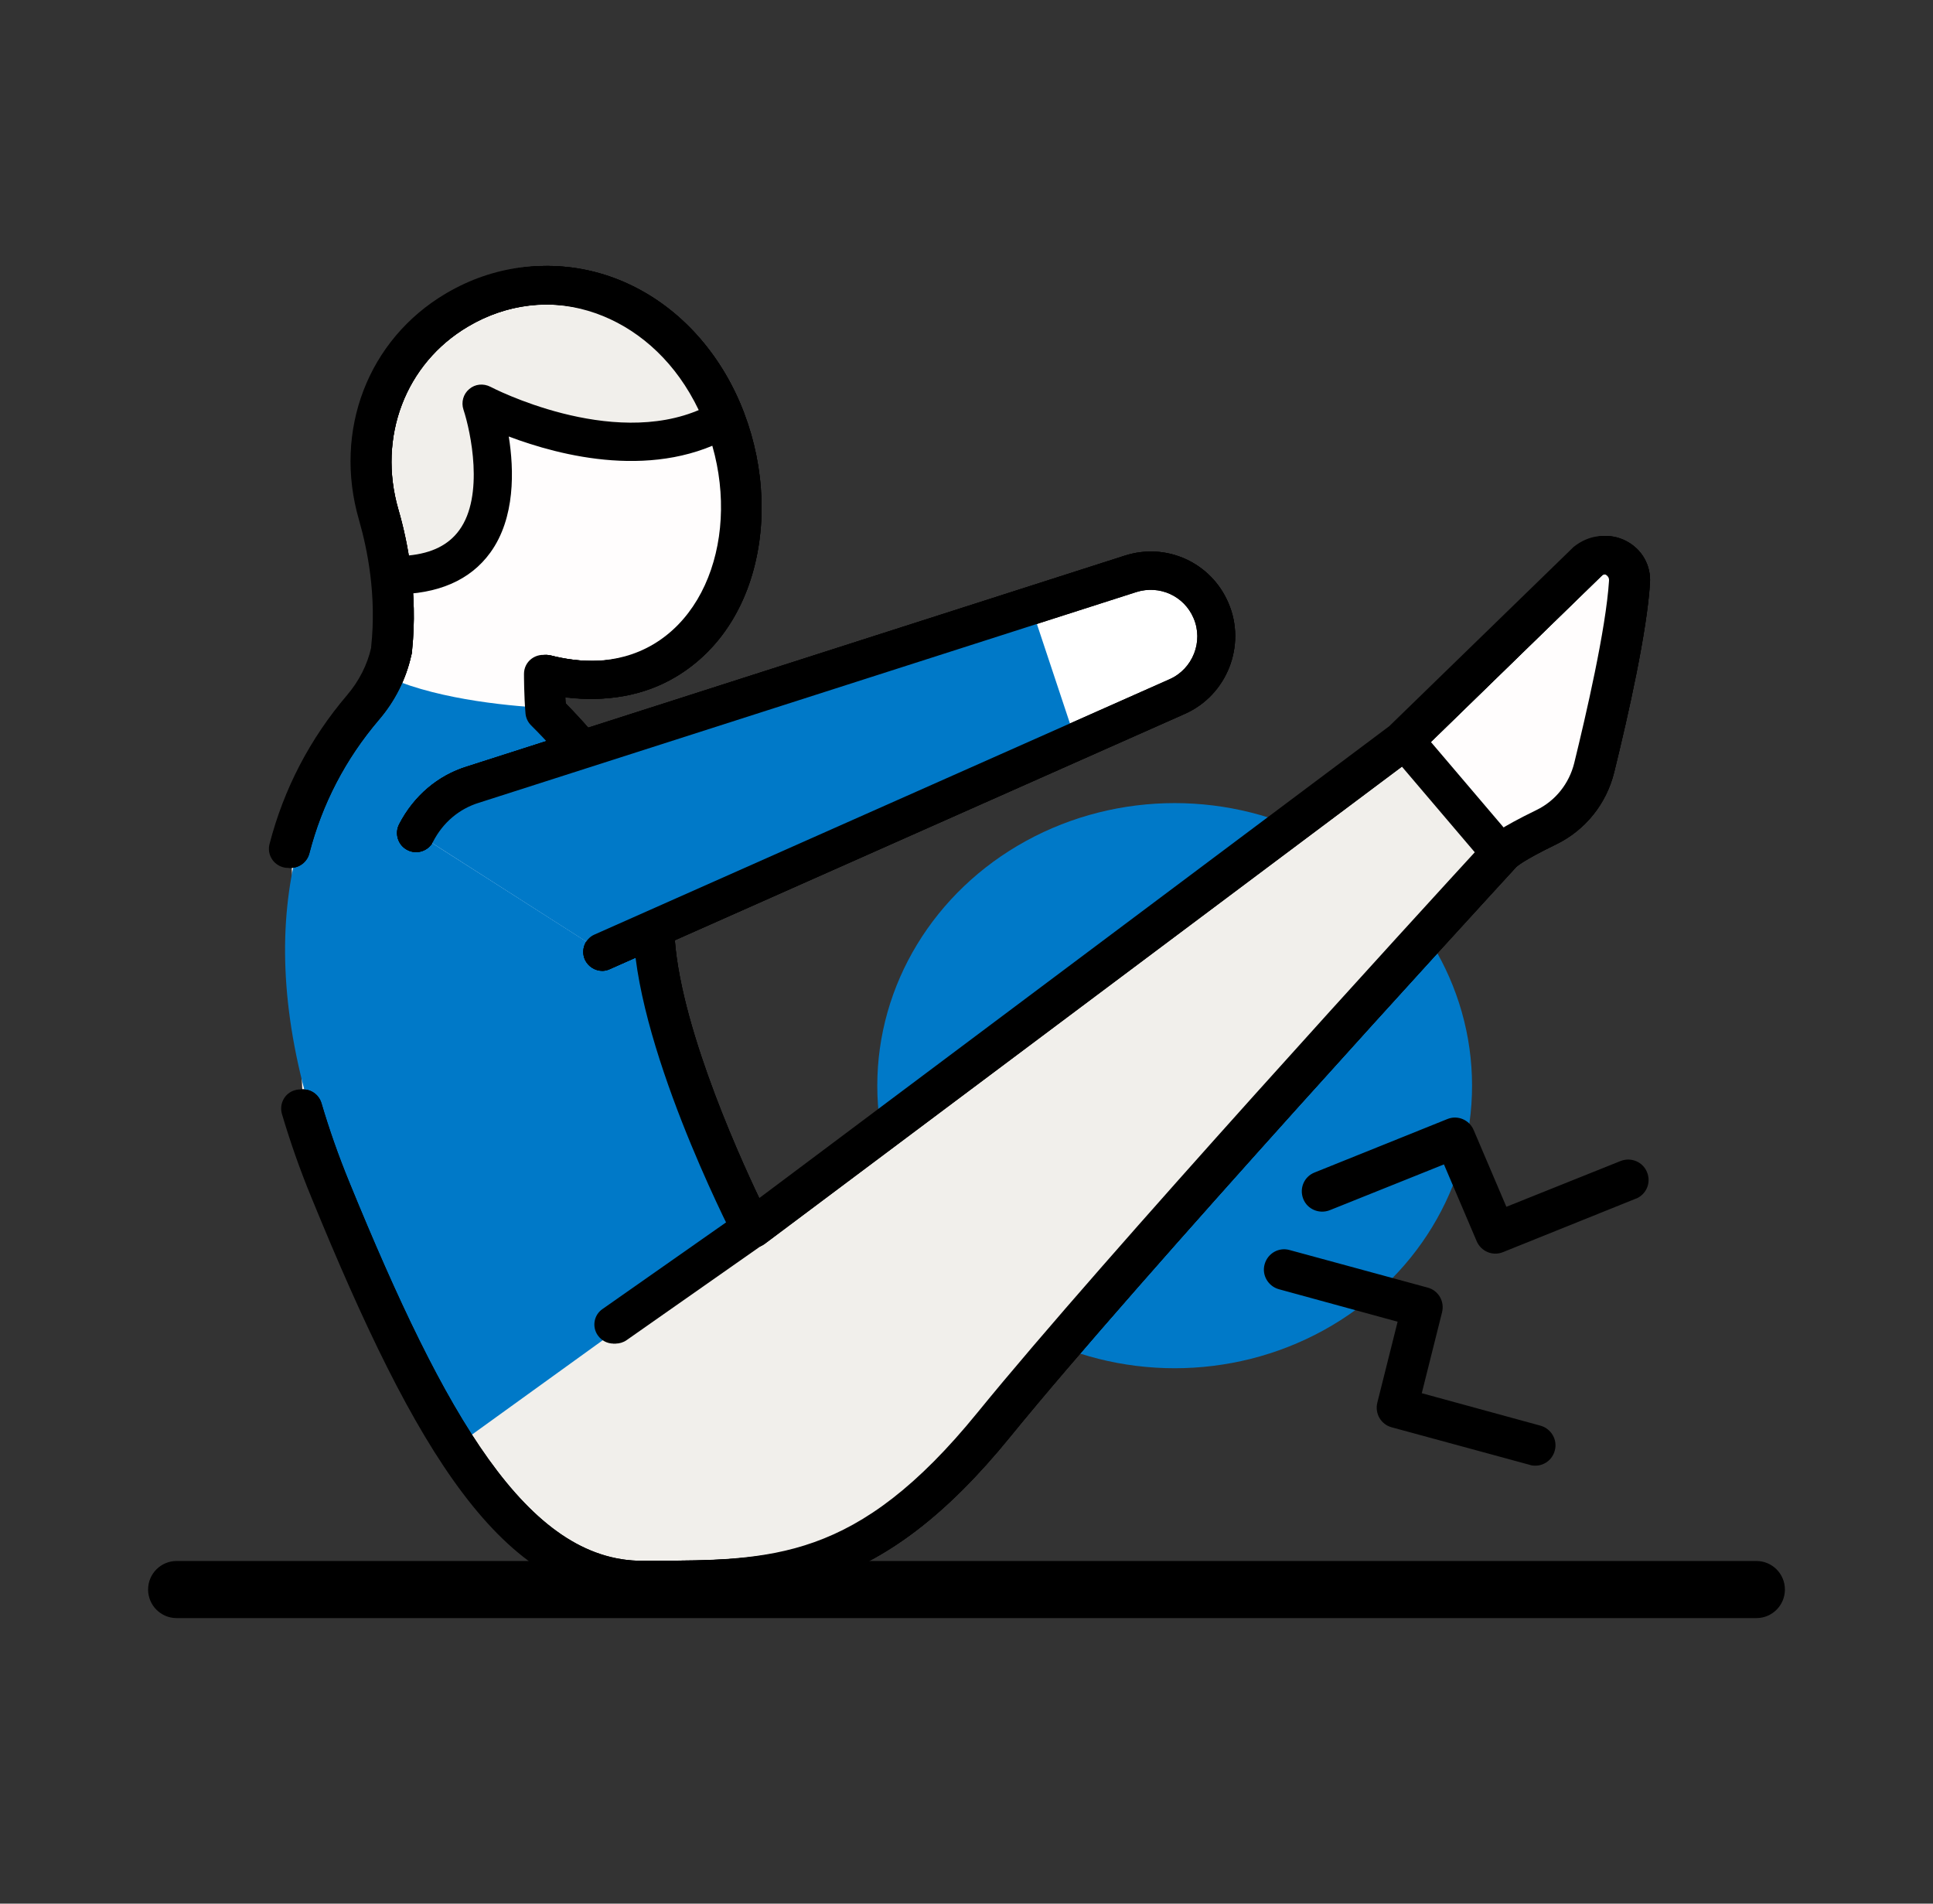 <svg width="65" height="64" viewBox="0 0 65 64" fill="none" xmlns="http://www.w3.org/2000/svg">
<rect x="0" y="0" width="65" height="64" fill="#333333" stroke="none"/>
<ellipse cx="39.5" cy="36.5" rx="10" ry="9.5" fill="#0079C8"/>
<path d="M10.196 37.273C10.452 38.15 10.772 39.059 11.156 40.006C14.388 47.904 17.249 53.12 21.601 53.12C25.953 53.12 29.121 53.242 33.473 47.898C37.352 43.136 46.958 32.589 50.497 28.73C50.715 28.493 51.406 28.122 52.052 27.808C52.859 27.411 53.447 26.681 53.659 25.811C54.081 24.09 54.74 21.209 54.843 19.565C54.888 18.829 54.036 18.387 53.46 18.848L47.233 24.902L25.326 41.312C25.326 41.312 22.03 34.912 22.03 31.053C22.03 27.77 19.572 25.094 18.401 23.936C18.35 23.373 18.35 22.662 18.35 22.662C19.745 23.021 21.179 22.931 22.382 22.221C25.23 20.538 25.748 16.128 23.835 12.889C21.921 9.657 18.26 8.742 15.412 10.425C13.051 11.821 11.988 14.566 12.782 17.305C13.07 18.297 13.415 19.968 13.217 21.837L13.198 21.92C13.044 22.611 12.718 23.245 12.257 23.789C11.118 25.12 10.254 26.701 9.78 28.544" fill="#FFFDFD"/>
<path d="M22.171 53.76H21.601C16.999 53.76 14.068 48.806 10.567 40.243C10.183 39.302 9.851 38.361 9.582 37.446C9.479 37.107 9.678 36.755 10.017 36.653C10.356 36.55 10.708 36.749 10.81 37.088C11.066 37.958 11.38 38.854 11.751 39.757C14.964 47.609 17.735 52.474 21.601 52.474H21.889C26.1 52.461 28.916 52.474 32.974 47.488C37.204 42.291 47.918 30.585 50.023 28.294C50.183 28.115 50.535 27.834 51.77 27.232C52.404 26.925 52.865 26.349 53.038 25.657C53.428 24.058 54.106 21.139 54.209 19.52C54.215 19.411 54.151 19.354 54.1 19.322C54.055 19.296 53.966 19.27 53.87 19.347L47.687 25.363C47.687 25.363 47.649 25.401 47.623 25.414L25.716 41.818C25.562 41.933 25.37 41.971 25.191 41.926C25.006 41.882 24.852 41.766 24.762 41.593C24.628 41.325 21.396 35.008 21.396 31.046C21.396 28.89 20.238 26.649 17.959 24.384C17.851 24.275 17.787 24.134 17.774 23.987C17.723 23.398 17.716 22.688 17.716 22.656C17.716 22.457 17.806 22.272 17.966 22.15C18.119 22.029 18.324 21.99 18.516 22.035C19.444 22.272 20.814 22.4 22.062 21.664C23.252 20.96 24.033 19.674 24.263 18.041C24.494 16.416 24.142 14.656 23.284 13.21C21.614 10.381 18.369 9.421 15.739 10.976C13.633 12.217 12.692 14.694 13.396 17.126C13.716 18.227 14.055 19.936 13.857 21.862C13.857 21.901 13.857 21.939 13.844 21.977L13.825 22.054C13.652 22.829 13.281 23.571 12.743 24.198C11.617 25.517 10.83 27.034 10.401 28.698C10.311 29.037 9.959 29.248 9.62 29.158C9.281 29.069 9.07 28.723 9.159 28.378C9.639 26.521 10.516 24.838 11.771 23.366C12.167 22.899 12.449 22.349 12.577 21.773V21.741C12.762 20.019 12.455 18.477 12.167 17.478C11.297 14.477 12.468 11.418 15.086 9.869C18.343 7.942 22.343 9.101 24.385 12.557C25.383 14.246 25.799 16.314 25.53 18.221C25.242 20.25 24.238 21.862 22.708 22.765C21.652 23.392 20.359 23.616 19.009 23.437C19.009 23.507 19.015 23.578 19.022 23.648C21.441 26.105 22.67 28.595 22.67 31.053C22.67 33.99 24.73 38.605 25.556 40.333L46.81 24.416L53.012 18.387C53.531 17.971 54.151 17.913 54.682 18.189C55.214 18.464 55.521 19.008 55.483 19.603C55.38 21.235 54.772 23.962 54.279 25.965C54.017 27.027 53.306 27.91 52.334 28.384C51.201 28.934 50.99 29.139 50.971 29.165C49.684 30.566 38.267 43.021 33.972 48.301C29.627 53.645 26.305 53.76 22.177 53.76H22.171Z" fill="black"/>
<path d="M50.497 28.73L47.239 24.902L25.332 41.312C25.332 41.312 24.807 40.288 24.174 38.816L13.998 46.278C16.225 50.541 18.548 53.12 21.601 53.12C25.953 53.12 29.121 53.242 33.473 47.898C37.351 43.136 46.958 32.589 50.497 28.73Z" fill="#F1EFEB"/>
<path d="M25.511 41.261C25.23 40.704 22.241 34.72 22.241 31.053C22.241 30.816 22.221 30.579 22.202 30.343L20.519 26.17C19.841 25.197 19.111 24.429 18.618 23.936C18.618 23.898 18.612 23.853 18.612 23.814C17.281 23.757 14.861 23.546 13.114 22.797C12.948 23.149 12.737 23.488 12.481 23.789C9.447 27.347 8.359 32.653 11.373 40.007C12.762 43.405 14.087 46.298 15.489 48.506L25.524 41.267L25.511 41.261Z" fill="#0079C8"/>
<path d="M24.398 14.048C24.244 13.651 24.058 13.267 23.841 12.896C21.927 9.664 18.267 8.749 15.418 10.432C13.057 11.827 11.995 14.573 12.788 17.312C12.935 17.824 13.102 18.528 13.198 19.334C18.151 19.386 16.199 13.568 16.199 13.568C16.199 13.568 20.967 16.102 24.398 14.042V14.048Z" fill="#F1EFEB"/>
<path d="M13.261 19.974C13.261 19.974 13.217 19.974 13.191 19.974C12.871 19.974 12.602 19.731 12.564 19.411C12.468 18.592 12.302 17.914 12.174 17.491C11.303 14.49 12.474 11.43 15.092 9.882C18.349 7.955 22.349 9.114 24.391 12.57C24.615 12.947 24.82 13.37 24.993 13.818C25.108 14.106 24.993 14.438 24.724 14.598C22.087 16.179 18.836 15.328 17.108 14.675C17.287 15.795 17.332 17.414 16.487 18.579C15.815 19.507 14.727 19.981 13.261 19.981V19.974ZM18.401 10.24C17.498 10.24 16.59 10.477 15.738 10.982C13.633 12.224 12.692 14.701 13.396 17.133C13.505 17.498 13.639 18.029 13.742 18.675C14.529 18.598 15.085 18.317 15.444 17.824C16.289 16.666 15.828 14.509 15.585 13.773C15.502 13.523 15.578 13.248 15.777 13.082C15.975 12.909 16.257 12.883 16.494 13.005C16.538 13.03 20.532 15.104 23.572 13.754C23.482 13.568 23.386 13.389 23.284 13.216C22.151 11.296 20.295 10.24 18.401 10.24Z" fill="black"/>
<path d="M22.171 53.76H21.601C16.999 53.76 14.068 48.806 10.567 40.243C10.183 39.302 9.851 38.361 9.582 37.446C9.479 37.107 9.678 36.755 10.017 36.653C10.356 36.55 10.708 36.749 10.81 37.088C11.066 37.958 11.38 38.854 11.751 39.757C14.964 47.609 17.735 52.474 21.601 52.474H21.889C26.1 52.461 28.916 52.474 32.974 47.488C37.204 42.291 47.918 30.585 50.023 28.294C50.183 28.115 50.535 27.834 51.77 27.232C52.404 26.925 52.865 26.349 53.038 25.657C53.428 24.058 54.106 21.139 54.209 19.52C54.215 19.411 54.151 19.354 54.1 19.322C54.055 19.296 53.966 19.27 53.87 19.347L47.687 25.363C47.687 25.363 47.649 25.401 47.623 25.414L25.716 41.818C25.562 41.933 25.37 41.971 25.191 41.926C25.006 41.882 24.852 41.766 24.762 41.593C24.628 41.325 21.396 35.008 21.396 31.046C21.396 28.89 20.238 26.649 17.959 24.384C17.851 24.275 17.787 24.134 17.774 23.987C17.723 23.398 17.716 22.688 17.716 22.656C17.716 22.457 17.806 22.272 17.966 22.15C18.119 22.029 18.324 21.99 18.516 22.035C19.444 22.272 20.814 22.4 22.062 21.664C23.252 20.96 24.033 19.674 24.263 18.041C24.494 16.416 24.142 14.656 23.284 13.21C21.614 10.381 18.369 9.421 15.739 10.976C13.633 12.217 12.692 14.694 13.396 17.126C13.716 18.227 14.055 19.936 13.857 21.862C13.857 21.901 13.857 21.939 13.844 21.977L13.825 22.054C13.652 22.829 13.281 23.571 12.743 24.198C11.617 25.517 10.83 27.034 10.401 28.698C10.311 29.037 9.959 29.248 9.62 29.158C9.281 29.069 9.07 28.723 9.159 28.378C9.639 26.521 10.516 24.838 11.771 23.366C12.167 22.899 12.449 22.349 12.577 21.773V21.741C12.762 20.019 12.455 18.477 12.167 17.478C11.297 14.477 12.468 11.418 15.086 9.869C18.343 7.942 22.343 9.101 24.385 12.557C25.383 14.246 25.799 16.314 25.53 18.221C25.242 20.25 24.238 21.862 22.708 22.765C21.652 23.392 20.359 23.616 19.009 23.437C19.009 23.507 19.015 23.578 19.022 23.648C21.441 26.105 22.67 28.595 22.67 31.053C22.67 33.99 24.73 38.605 25.556 40.333L46.81 24.416L53.012 18.387C53.531 17.971 54.151 17.913 54.682 18.189C55.214 18.464 55.521 19.008 55.483 19.603C55.38 21.235 54.772 23.962 54.279 25.965C54.017 27.027 53.306 27.91 52.334 28.384C51.201 28.934 50.99 29.139 50.971 29.165C49.684 30.566 38.267 43.021 33.972 48.301C29.627 53.645 26.305 53.76 22.177 53.76H22.171Z" fill="black"/>
<path d="M20.705 45.171C20.5 45.171 20.308 45.075 20.18 44.896C19.975 44.608 20.046 44.205 20.34 44.007L24.942 40.781C25.23 40.576 25.633 40.647 25.831 40.941C26.036 41.229 25.966 41.632 25.671 41.831L21.07 45.056C20.961 45.133 20.826 45.171 20.705 45.171Z" fill="black"/>
<path d="M22.171 53.76H21.601C16.999 53.76 14.068 48.806 10.567 40.243C10.183 39.302 9.851 38.361 9.582 37.446C9.479 37.107 9.678 36.755 10.017 36.653C10.356 36.55 10.708 36.749 10.81 37.088C11.066 37.958 11.38 38.854 11.751 39.757C14.964 47.609 17.735 52.474 21.601 52.474H21.889C26.1 52.461 28.916 52.474 32.974 47.488C37.204 42.291 47.918 30.585 50.023 28.294C50.183 28.115 50.535 27.834 51.77 27.232C52.404 26.925 52.865 26.349 53.038 25.657C53.428 24.058 54.106 21.139 54.209 19.52C54.215 19.411 54.151 19.354 54.1 19.322C54.055 19.296 53.966 19.27 53.87 19.347L47.687 25.363C47.687 25.363 47.649 25.401 47.623 25.414L25.716 41.818C25.562 41.933 25.37 41.971 25.191 41.926C25.006 41.882 24.852 41.766 24.762 41.593C24.628 41.325 21.396 35.008 21.396 31.046C21.396 28.89 20.238 26.649 17.959 24.384C17.851 24.275 17.787 24.134 17.774 23.987C17.723 23.398 17.716 22.688 17.716 22.656C17.716 22.457 17.806 22.272 17.966 22.15C18.119 22.029 18.324 21.99 18.516 22.035C19.444 22.272 20.814 22.4 22.062 21.664C23.252 20.96 24.033 19.674 24.263 18.041C24.494 16.416 24.142 14.656 23.284 13.21C21.614 10.381 18.369 9.421 15.739 10.976C13.633 12.217 12.692 14.694 13.396 17.126C13.716 18.227 14.055 19.936 13.857 21.862C13.857 21.901 13.857 21.939 13.844 21.977L13.825 22.054C13.652 22.829 13.281 23.571 12.743 24.198C11.617 25.517 10.83 27.034 10.401 28.698C10.311 29.037 9.959 29.248 9.62 29.158C9.281 29.069 9.07 28.723 9.159 28.378C9.639 26.521 10.516 24.838 11.771 23.366C12.167 22.899 12.449 22.349 12.577 21.773V21.741C12.762 20.019 12.455 18.477 12.167 17.478C11.297 14.477 12.468 11.418 15.086 9.869C18.343 7.942 22.343 9.101 24.385 12.557C25.383 14.246 25.799 16.314 25.53 18.221C25.242 20.25 24.238 21.862 22.708 22.765C21.652 23.392 20.359 23.616 19.009 23.437C19.009 23.507 19.015 23.578 19.022 23.648C21.441 26.105 22.67 28.595 22.67 31.053C22.67 33.99 24.73 38.605 25.556 40.333L46.81 24.416L53.012 18.387C53.531 17.971 54.151 17.913 54.682 18.189C55.214 18.464 55.521 19.008 55.483 19.603C55.38 21.235 54.772 23.962 54.279 25.965C54.017 27.027 53.306 27.91 52.334 28.384C51.201 28.934 50.99 29.139 50.971 29.165C49.684 30.566 38.267 43.021 33.972 48.301C29.627 53.645 26.305 53.76 22.177 53.76H22.171Z" fill="black"/>
<path d="M50.497 29.369C50.317 29.369 50.138 29.293 50.01 29.145L46.753 25.318C46.522 25.049 46.554 24.646 46.823 24.416C47.092 24.186 47.495 24.218 47.725 24.486L50.983 28.314C51.213 28.582 51.181 28.985 50.913 29.216C50.791 29.318 50.644 29.369 50.497 29.369Z" fill="black"/>
<path d="M20.257 32.64C20.014 32.64 19.777 32.499 19.668 32.262C19.527 31.942 19.668 31.558 19.994 31.418L39.329 22.835C40.109 22.49 40.474 21.568 40.135 20.781C39.815 20.032 38.989 19.661 38.215 19.904L16.103 26.989C15.438 27.194 14.893 27.654 14.561 28.301C14.401 28.614 14.01 28.742 13.697 28.576C13.383 28.416 13.261 28.026 13.421 27.712C13.914 26.758 14.727 26.067 15.713 25.766L37.818 18.682C39.226 18.227 40.724 18.912 41.306 20.269C41.921 21.696 41.261 23.373 39.841 24L20.506 32.582C20.423 32.621 20.334 32.64 20.25 32.64H20.257Z" fill="black"/>
<path d="M22.068 53.76H21.498C16.897 53.76 13.966 48.806 10.465 40.243C10.074 39.296 9.748 38.355 9.479 37.446C9.383 37.107 9.575 36.749 9.914 36.653C10.26 36.55 10.612 36.749 10.708 37.088C10.957 37.952 11.277 38.854 11.649 39.757C14.861 47.609 17.633 52.474 21.498 52.474H21.786C25.991 52.461 28.814 52.474 32.871 47.488C37.102 42.291 47.815 30.585 49.921 28.294C50.081 28.115 50.433 27.834 51.668 27.232C52.301 26.925 52.762 26.349 52.935 25.657C53.325 24.064 54.004 21.145 54.106 19.52C54.113 19.411 54.049 19.354 53.998 19.322C53.953 19.296 53.863 19.27 53.767 19.347L47.585 25.363C47.585 25.363 47.546 25.401 47.521 25.414L25.613 41.818C25.46 41.933 25.268 41.971 25.089 41.926C24.903 41.882 24.75 41.766 24.66 41.593C24.526 41.325 21.294 35.008 21.294 31.046C21.294 28.89 20.135 26.649 17.857 24.384C17.748 24.275 17.684 24.134 17.671 23.987C17.62 23.398 17.62 22.688 17.62 22.656C17.62 22.457 17.709 22.272 17.869 22.15C18.029 22.029 18.228 21.99 18.42 22.035C19.348 22.272 20.718 22.4 21.965 21.664C24.423 20.211 24.993 16.262 23.188 13.21C21.517 10.381 18.273 9.421 15.642 10.976C13.537 12.224 12.596 14.694 13.3 17.126C13.62 18.227 13.959 19.936 13.761 21.862C13.761 21.901 13.761 21.939 13.748 21.977L13.729 22.054C13.556 22.829 13.185 23.571 12.647 24.198C11.521 25.517 10.733 27.034 10.305 28.698C10.215 29.037 9.863 29.248 9.524 29.158C9.185 29.069 8.974 28.723 9.063 28.378C9.543 26.521 10.42 24.838 11.674 23.366C12.071 22.899 12.353 22.349 12.481 21.773V21.741C12.666 20.019 12.359 18.477 12.071 17.478C11.201 14.477 12.372 11.418 14.989 9.869C18.247 7.942 22.241 9.101 24.289 12.557C26.439 16.192 25.658 20.96 22.612 22.765C21.556 23.392 20.263 23.616 18.913 23.437C18.913 23.507 18.919 23.578 18.925 23.648C21.345 26.105 22.573 28.595 22.573 31.053C22.573 33.99 24.634 38.605 25.46 40.333L46.714 24.416L52.916 18.387C53.434 17.971 54.055 17.913 54.586 18.189C55.117 18.464 55.418 19.008 55.386 19.603C55.278 21.331 54.586 24.326 54.183 25.965C53.921 27.027 53.21 27.91 52.237 28.384C51.105 28.934 50.894 29.139 50.874 29.165C49.588 30.566 38.17 43.027 33.876 48.301C29.53 53.645 26.209 53.76 22.081 53.76H22.068Z" fill="black"/>
<path d="M59.06 54.4H5.94C5.409 54.4 4.98 53.971 4.98 53.44C4.98 52.909 5.409 52.48 5.94 52.48H59.06C59.591 52.48 60.02 52.909 60.02 53.44C60.02 53.971 59.591 54.4 59.06 54.4Z" fill="black"/>
<path d="M20.628 45.171C20.423 45.171 20.231 45.075 20.103 44.896C19.899 44.608 19.969 44.205 20.263 44.007L24.865 40.781C25.153 40.576 25.556 40.647 25.755 40.941C25.959 41.229 25.889 41.632 25.595 41.831L20.993 45.056C20.884 45.133 20.75 45.171 20.628 45.171V45.171Z" fill="black"/>
<path d="M20.257 32L39.591 23.418C40.698 22.925 41.204 21.639 40.724 20.525C40.276 19.475 39.105 18.944 38.017 19.29L15.905 26.375C15.047 26.637 14.382 27.238 13.991 28" fill="white"/>
<path d="M20.257 32.64C20.014 32.64 19.777 32.499 19.668 32.262C19.527 31.942 19.668 31.558 19.994 31.418L39.329 22.835C40.109 22.49 40.474 21.568 40.135 20.781C39.815 20.032 38.989 19.661 38.215 19.904L16.103 26.989C15.438 27.194 14.893 27.654 14.561 28.301C14.401 28.614 14.01 28.742 13.697 28.576C13.383 28.416 13.261 28.026 13.421 27.712C13.914 26.758 14.727 26.067 15.713 25.766L37.818 18.682C39.226 18.227 40.724 18.912 41.306 20.269C41.921 21.696 41.261 23.373 39.841 24L20.506 32.582C20.423 32.621 20.334 32.64 20.25 32.64H20.257Z" fill="black"/>
<path d="M36.18 24.928L34.663 20.365L15.905 26.374C15.047 26.637 14.382 27.238 13.991 28L20.25 32L36.174 24.934L36.18 24.928Z" fill="#0079C8"/>
<path d="M20.257 32.64C20.014 32.64 19.777 32.499 19.668 32.262C19.527 31.942 19.668 31.558 19.994 31.418L39.329 22.835C40.109 22.49 40.474 21.568 40.135 20.781C39.815 20.032 38.989 19.661 38.215 19.904L16.103 26.989C15.438 27.194 14.893 27.654 14.561 28.301C14.401 28.614 14.01 28.742 13.697 28.576C13.383 28.416 13.261 28.026 13.421 27.712C13.914 26.758 14.727 26.067 15.713 25.766L37.818 18.682C39.226 18.227 40.724 18.912 41.306 20.269C41.921 21.696 41.261 23.373 39.841 24L20.506 32.582C20.423 32.621 20.334 32.64 20.25 32.64H20.257Z" fill="black"/>
<path d="M51.618 49.276C51.557 49.276 51.495 49.269 51.441 49.248L46.799 47.986C46.437 47.89 46.225 47.521 46.314 47.159L46.997 44.436L43.003 43.343C42.641 43.241 42.423 42.865 42.525 42.504C42.628 42.135 43.003 41.923 43.365 42.026L48.007 43.289C48.369 43.384 48.581 43.753 48.492 44.115L47.809 46.839L51.803 47.931C52.164 48.033 52.383 48.409 52.281 48.77C52.199 49.078 51.926 49.276 51.625 49.276H51.618Z" fill="black"/>
<path d="M55.162 40.215C55.113 40.252 55.06 40.284 55.004 40.3L50.541 42.096C50.194 42.239 49.803 42.072 49.656 41.73L48.555 39.147L44.712 40.688C44.362 40.824 43.961 40.657 43.824 40.307C43.683 39.951 43.855 39.556 44.205 39.419L48.668 37.623C49.014 37.48 49.406 37.647 49.553 37.989L50.654 40.572L54.497 39.032C54.847 38.895 55.248 39.062 55.385 39.413C55.505 39.707 55.407 40.029 55.167 40.211L55.162 40.215Z" fill="black"/>
</svg>
